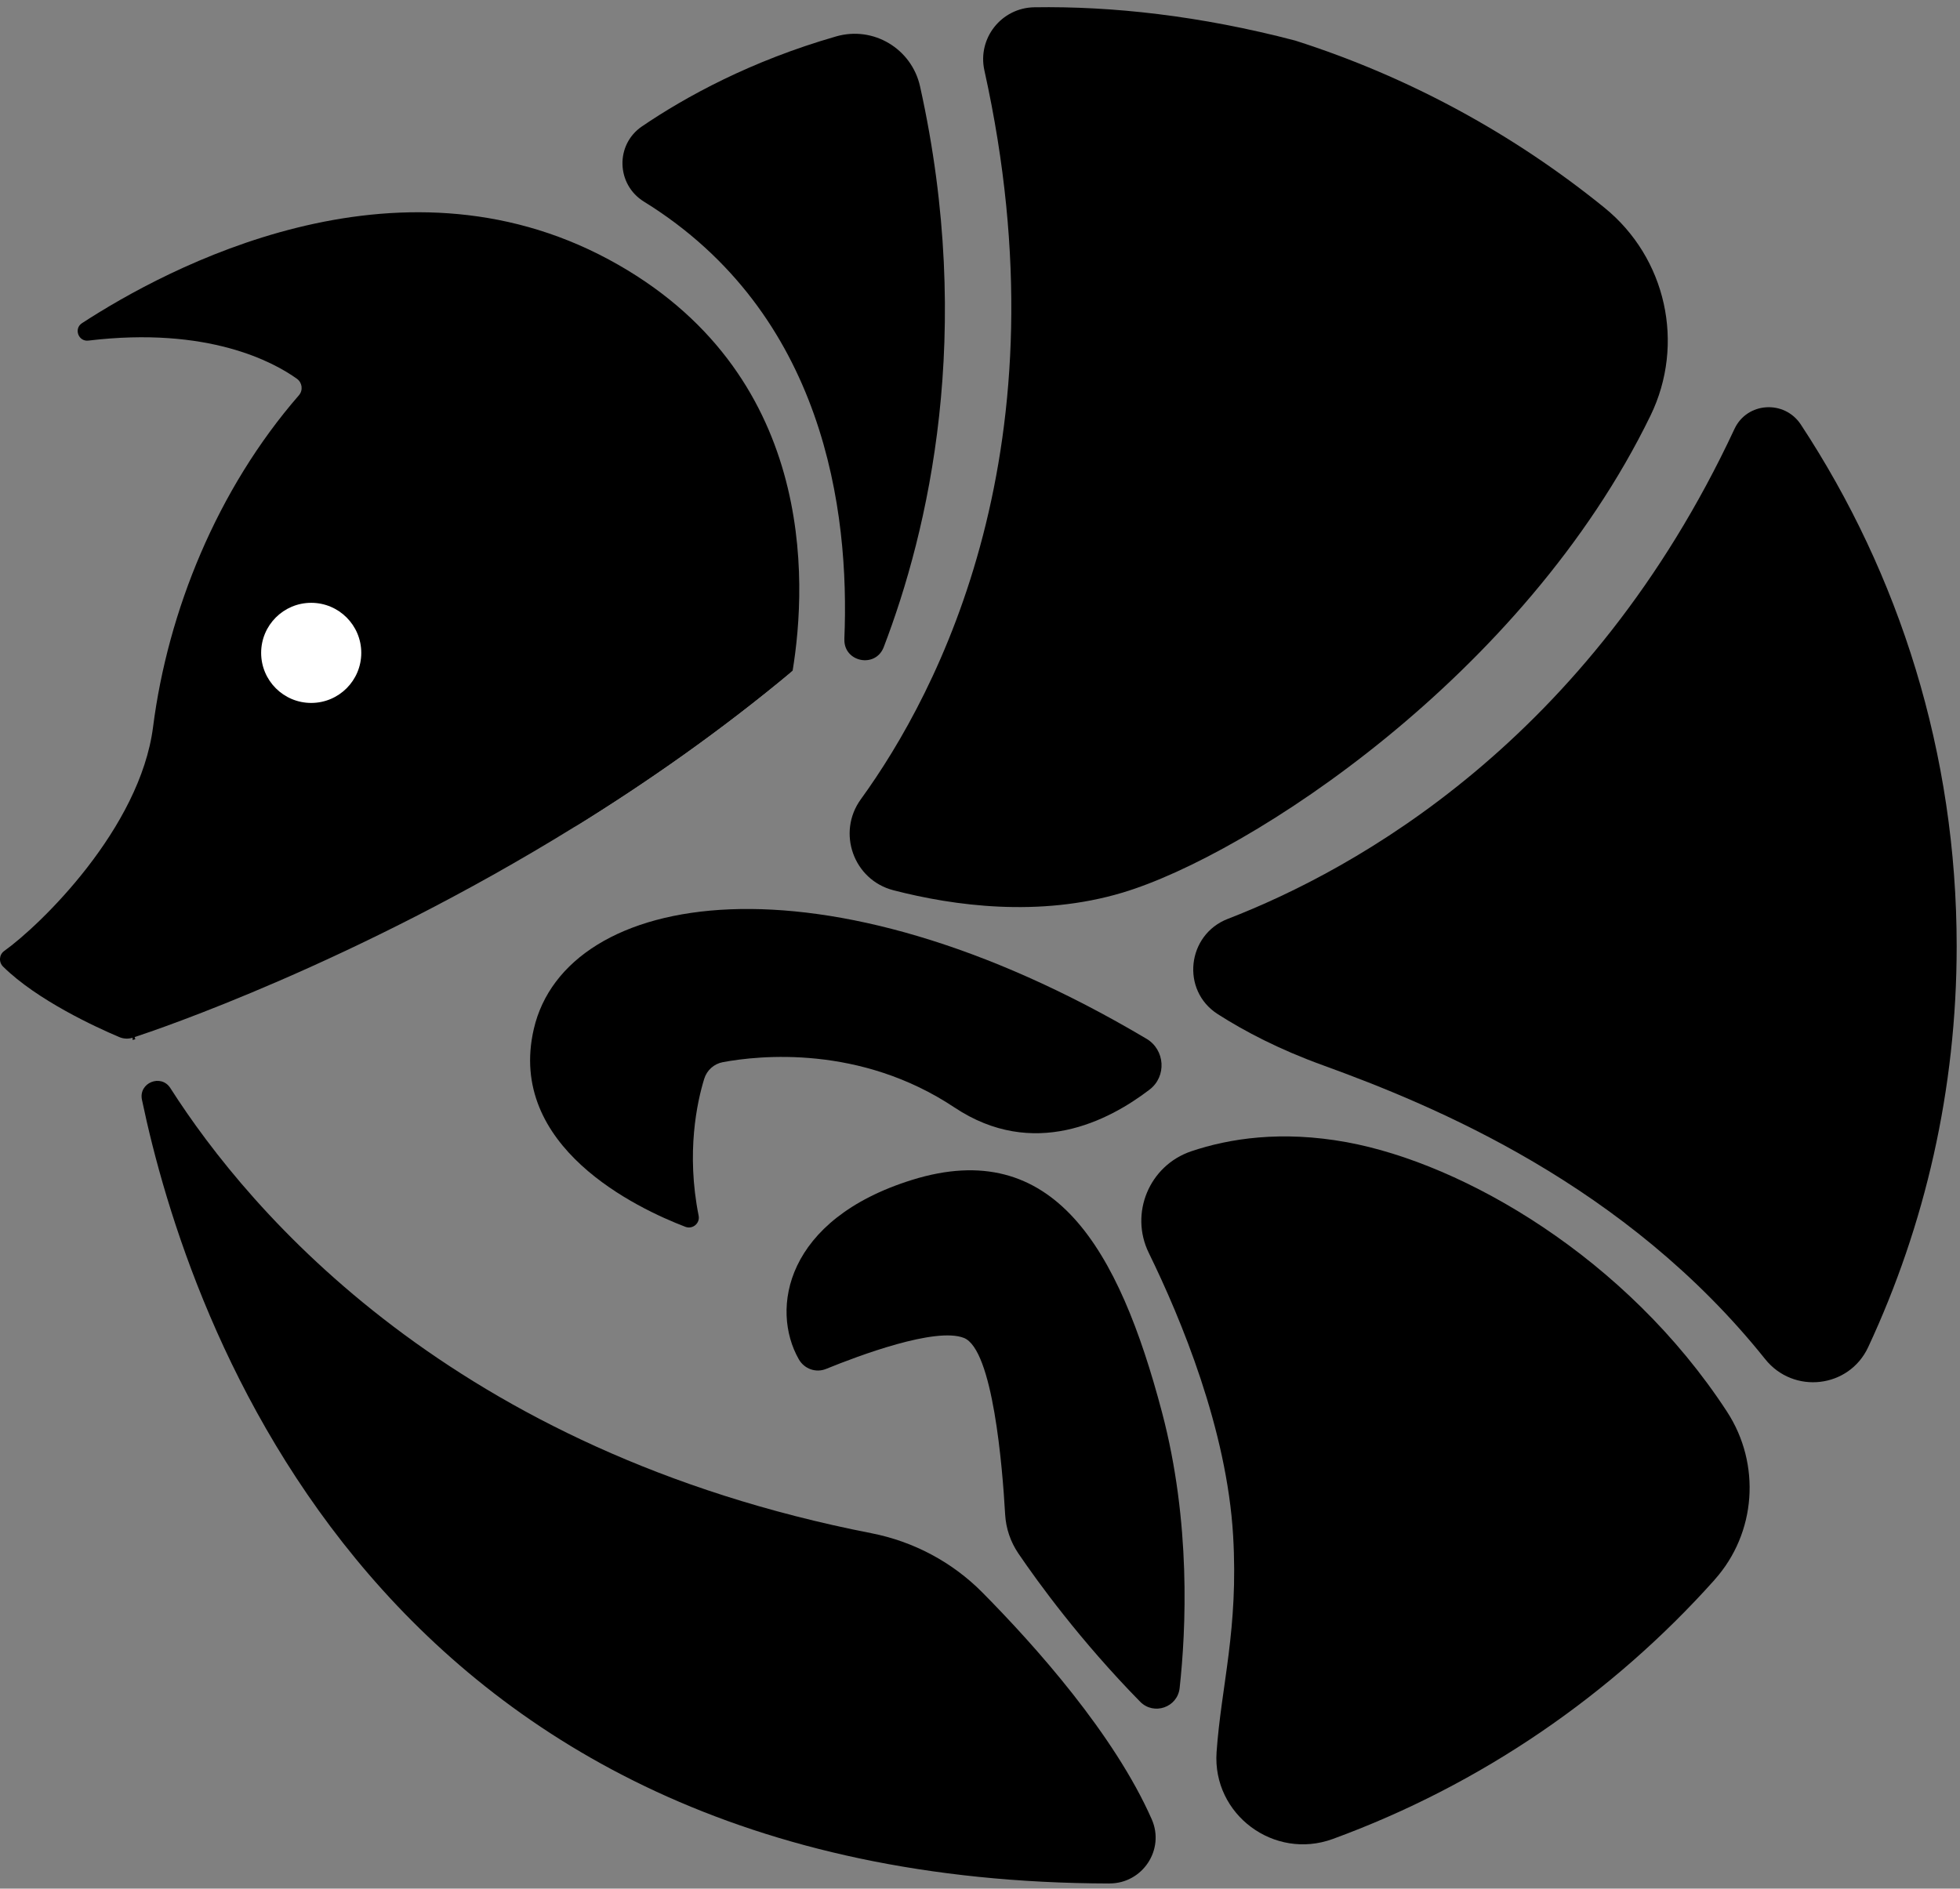 <svg width="221" height="213" viewBox="0 0 221 213" fill="none" xmlns="http://www.w3.org/2000/svg">
<rect x="0" y="0" width="221" height="213" fill="#808080" stroke="none"/>
<g clip-path="url(#clip0_1943_3)">
<path d="M180.905 23.422C187.885 29.082 190.03 38.797 186.1 46.877C171.84 76.192 140.82 96.407 126.555 100.677C117.19 103.477 107.565 102.172 100.73 100.402C96.24 99.237 94.34 93.903 97.06 90.147C105.82 78.057 120.38 50.307 110.995 7.937C110.195 4.322 112.91 0.882 116.615 0.822C125.37 0.682 135.31 1.767 146.025 4.572C158.875 8.667 170.67 15.123 180.905 23.422Z" fill="black"/>
<path d="M220.625 106.718C220.625 122.878 217.05 138.198 210.645 151.938C208.485 156.568 202.225 157.278 199.035 153.288C183.315 133.623 161.8 124.723 149.14 120.133C144.24 118.358 140.34 116.318 137.305 114.373C133.13 111.703 133.83 105.413 138.45 103.628C152.765 98.093 179.15 83.573 195.57 48.377C196.99 45.333 201.205 45.072 203.055 47.883C214.165 64.772 220.625 84.987 220.625 106.718Z" fill="black"/>
<path d="M95.205 72.073C95.815 57.648 92.99 35.348 72.605 22.738C69.48 20.803 69.355 16.313 72.395 14.248C77.32 10.903 84.645 6.878 94.275 4.108C98.47 2.898 102.79 5.483 103.74 9.743C109.93 37.598 104.655 59.903 99.645 72.983C98.715 75.413 95.1 74.668 95.21 72.068L95.205 72.073Z" fill="black"/>
<path d="M193.33 178.173C181.71 191.163 166.965 201.298 150.275 207.403C143.66 209.823 136.685 204.638 137.175 197.608C137.705 190.058 139.66 183.758 139.04 173.188C138.34 161.213 133.18 148.763 129.535 141.313C127.34 136.833 129.59 131.443 134.32 129.843C138.62 128.393 144.505 127.478 151.845 128.818C165.03 131.228 183.39 141.823 194.73 159.213C198.58 165.123 198.035 172.908 193.33 178.163V178.173Z" fill="black"/>
<path d="M125.105 212.423C42.645 212.243 21.255 149.138 16.005 124.028C15.605 122.118 18.16 121.073 19.21 122.718C28.195 136.793 51.03 163.678 98.25 172.918C103 173.848 107.37 176.168 110.775 179.608C116.7 185.593 125.635 195.588 129.865 205.183C131.37 208.598 128.83 212.428 125.095 212.418L125.105 212.423Z" fill="black"/>
<path d="M129.265 117.147C131.375 118.397 131.57 121.397 129.62 122.887C124.99 126.432 116.51 130.817 107.63 124.907C96.985 117.812 85.58 119.032 81.505 119.792C80.51 119.977 79.705 120.697 79.405 121.667C78.605 124.267 77.35 129.967 78.775 137.112C78.945 137.967 78.1 138.672 77.28 138.362C71.86 136.287 57.11 129.342 60.19 116.047C63.81 100.387 92.575 95.362 129.26 117.147H129.265Z" fill="black"/>
<path d="M128.555 191.918C121.83 185.063 117.04 178.458 114.825 175.198C113.94 173.893 113.425 172.378 113.335 170.803C113.03 165.398 111.95 152.178 108.685 150.893C105.495 149.638 96.85 152.878 93.145 154.388C91.995 154.858 90.685 154.388 90.07 153.303C86.84 147.633 88.565 137.523 102.83 133.073C118.79 128.098 126.14 140.793 131.02 159.273C134.3 171.683 133.735 183.778 133.01 190.383C132.77 192.568 130.09 193.488 128.555 191.918Z" fill="black"/>
<path d="M68.65 29.273C44.615 16.328 18.795 30.228 9.245 36.448C8.295 37.068 8.84 38.548 9.965 38.413C23.48 36.783 30.88 40.853 33.485 42.723C34.085 43.158 34.19 44.018 33.705 44.578C24.46 55.213 18.925 68.968 17.26 81.978C15.79 93.458 4.54 104.348 0.48 107.248C-0.11 107.668 -0.165 108.518 0.355 109.023C4.19 112.803 10.775 115.828 13.435 116.958C13.92 117.168 14.455 117.188 14.95 117.038C14.96 117.038 14.97 117.038 14.98 117.028C15 117.023 15.025 117.018 15.065 117.003C15.095 116.988 15.135 116.978 15.18 116.963C17.655 116.153 39.905 108.643 64.74 93.283C72.875 88.258 81.29 82.383 89.375 75.628C91.025 65.558 92.03 41.868 68.65 29.273Z" fill="black"/>
<path d="M14.95 117.038C14.95 117.038 14.96 117.038 14.98 117.028C15 117.028 15.025 117.018 15.065 117.003C15.095 116.988 15.135 116.978 15.18 116.963" stroke="black" stroke-width="0.5" stroke-miterlimit="10"/>
<path d="M64.74 93.282C72.875 88.257 81.29 82.382 89.375 75.627L64.74 93.282Z" fill="black"/>
<path d="M35.09 79.278C38.208 79.278 40.735 76.75 40.735 73.632C40.735 70.515 38.208 67.987 35.09 67.987C31.972 67.987 29.445 70.515 29.445 73.632C29.445 76.75 31.972 79.278 35.09 79.278Z" fill="white"/>
</g>
<defs>
<clipPath id="clip0_1943_3">
<rect width="220.625" height="211.615" fill="white" transform="translate(0 0.808)"/>
</clipPath>
</defs>
</svg>
